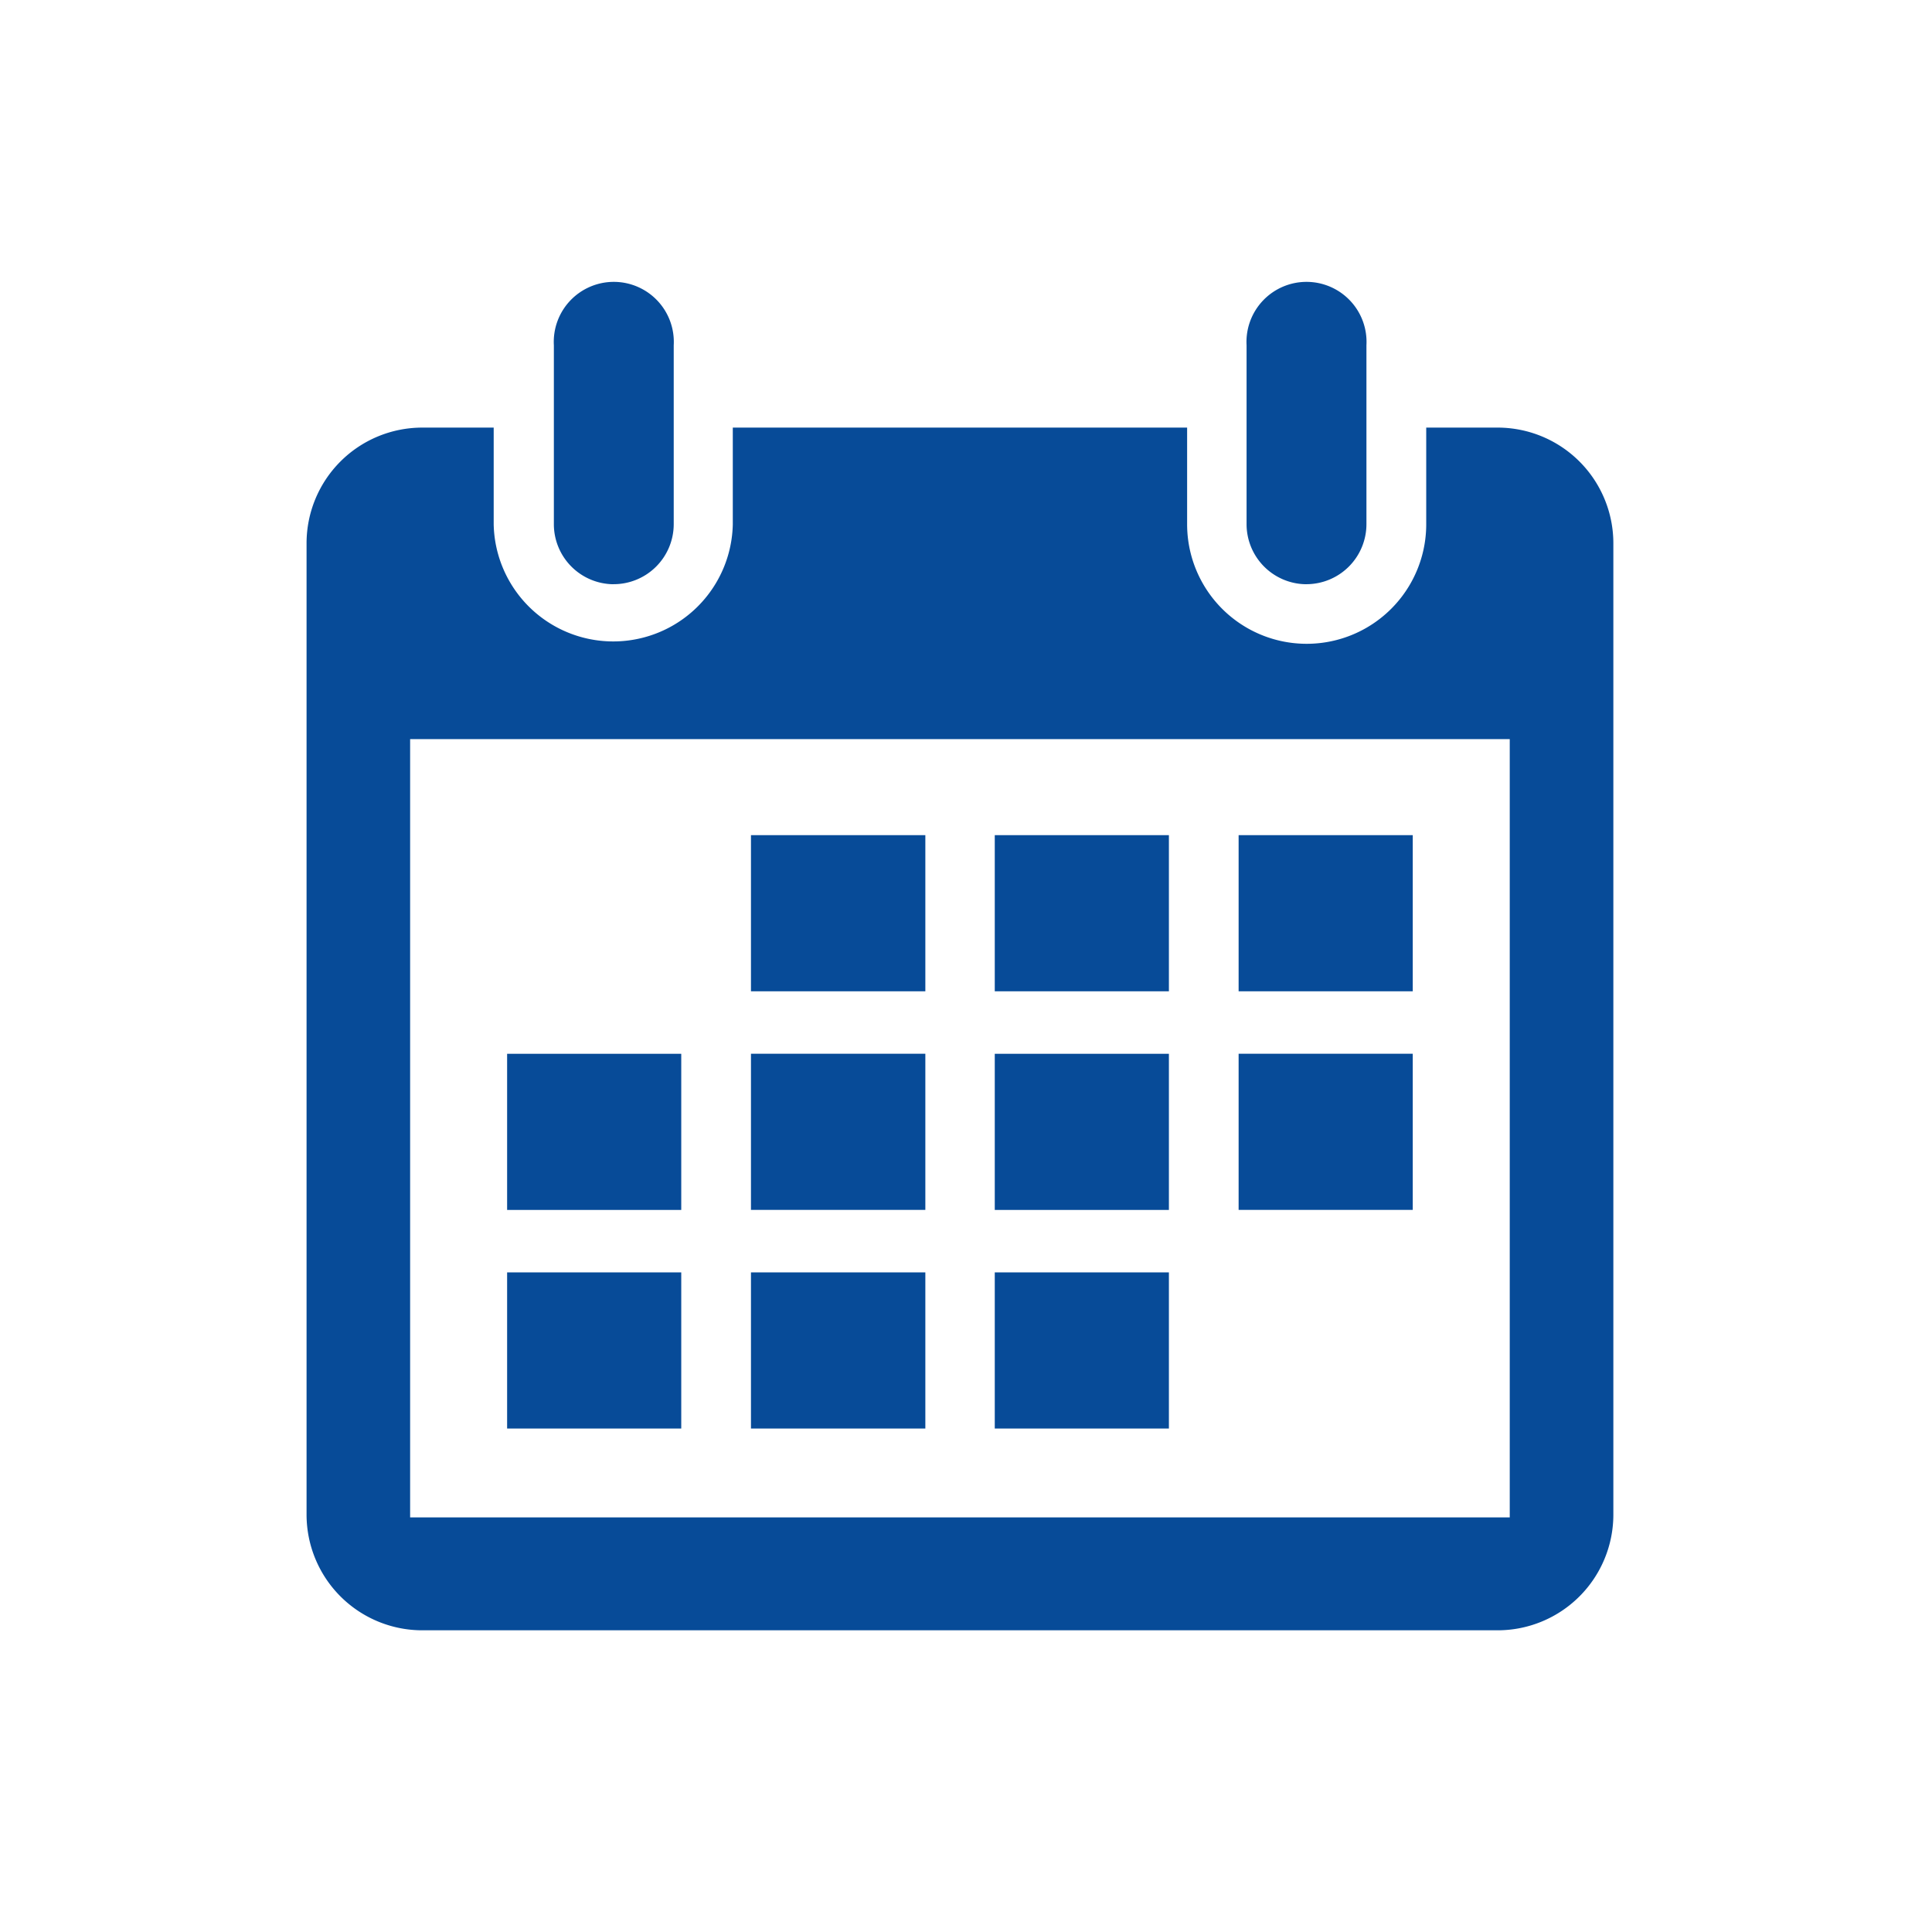 <svg id="Calque_1" data-name="Calque 1" xmlns="http://www.w3.org/2000/svg" viewBox="0 0 40.296 40"><title>calendrier</title><rect width="40.296" height="40" fill="none"/><rect x="0.043" width="39.957" height="39.955" fill="none"/><path d="M31.237,8.658h-1.49v2.016a2.493,2.493,0,0,1-4.987,0V8.658H15.284v2.016a2.494,2.494,0,0,1-4.987,0V8.658H8.807a2.413,2.413,0,0,0-2.413,2.413V31.33a2.414,2.414,0,0,0,2.413,2.414h22.43A2.414,2.414,0,0,0,33.65,31.33V11.071A2.414,2.414,0,0,0,31.237,8.658Zm0.252,22.731H8.554V15.156H31.489V31.389Zm-2.023-14.23H25.834v3.257h3.632V17.159Zm-5.086,0H20.748v3.257H24.38V17.159Zm5.086,4.559H25.834v3.257h3.632V21.718ZM24.38,26.278H20.748v3.257H24.38V26.278Zm0-4.559H20.748v3.257H24.38V21.718ZM14.209,26.278H10.577v3.257h3.632V26.278Zm0-4.559H10.577v3.257h3.632V21.718ZM19.3,26.278H15.663v3.257H19.3V26.278Zm0-9.119H15.663v3.257H19.3V17.159Zm0,4.559H15.663v3.257H19.3V21.718Zm-6.5-9.794a1.253,1.253,0,0,0,1.252-1.251V6.941a1.252,1.252,0,1,0-2.5,0v3.733A1.253,1.253,0,0,0,12.79,11.925Zm14.462,0A1.253,1.253,0,0,0,28.5,10.674V6.941a1.252,1.252,0,1,0-2.5,0v3.733A1.253,1.253,0,0,0,27.253,11.925Z" transform="translate(0 0.261)" fill="#074b98"/></svg>